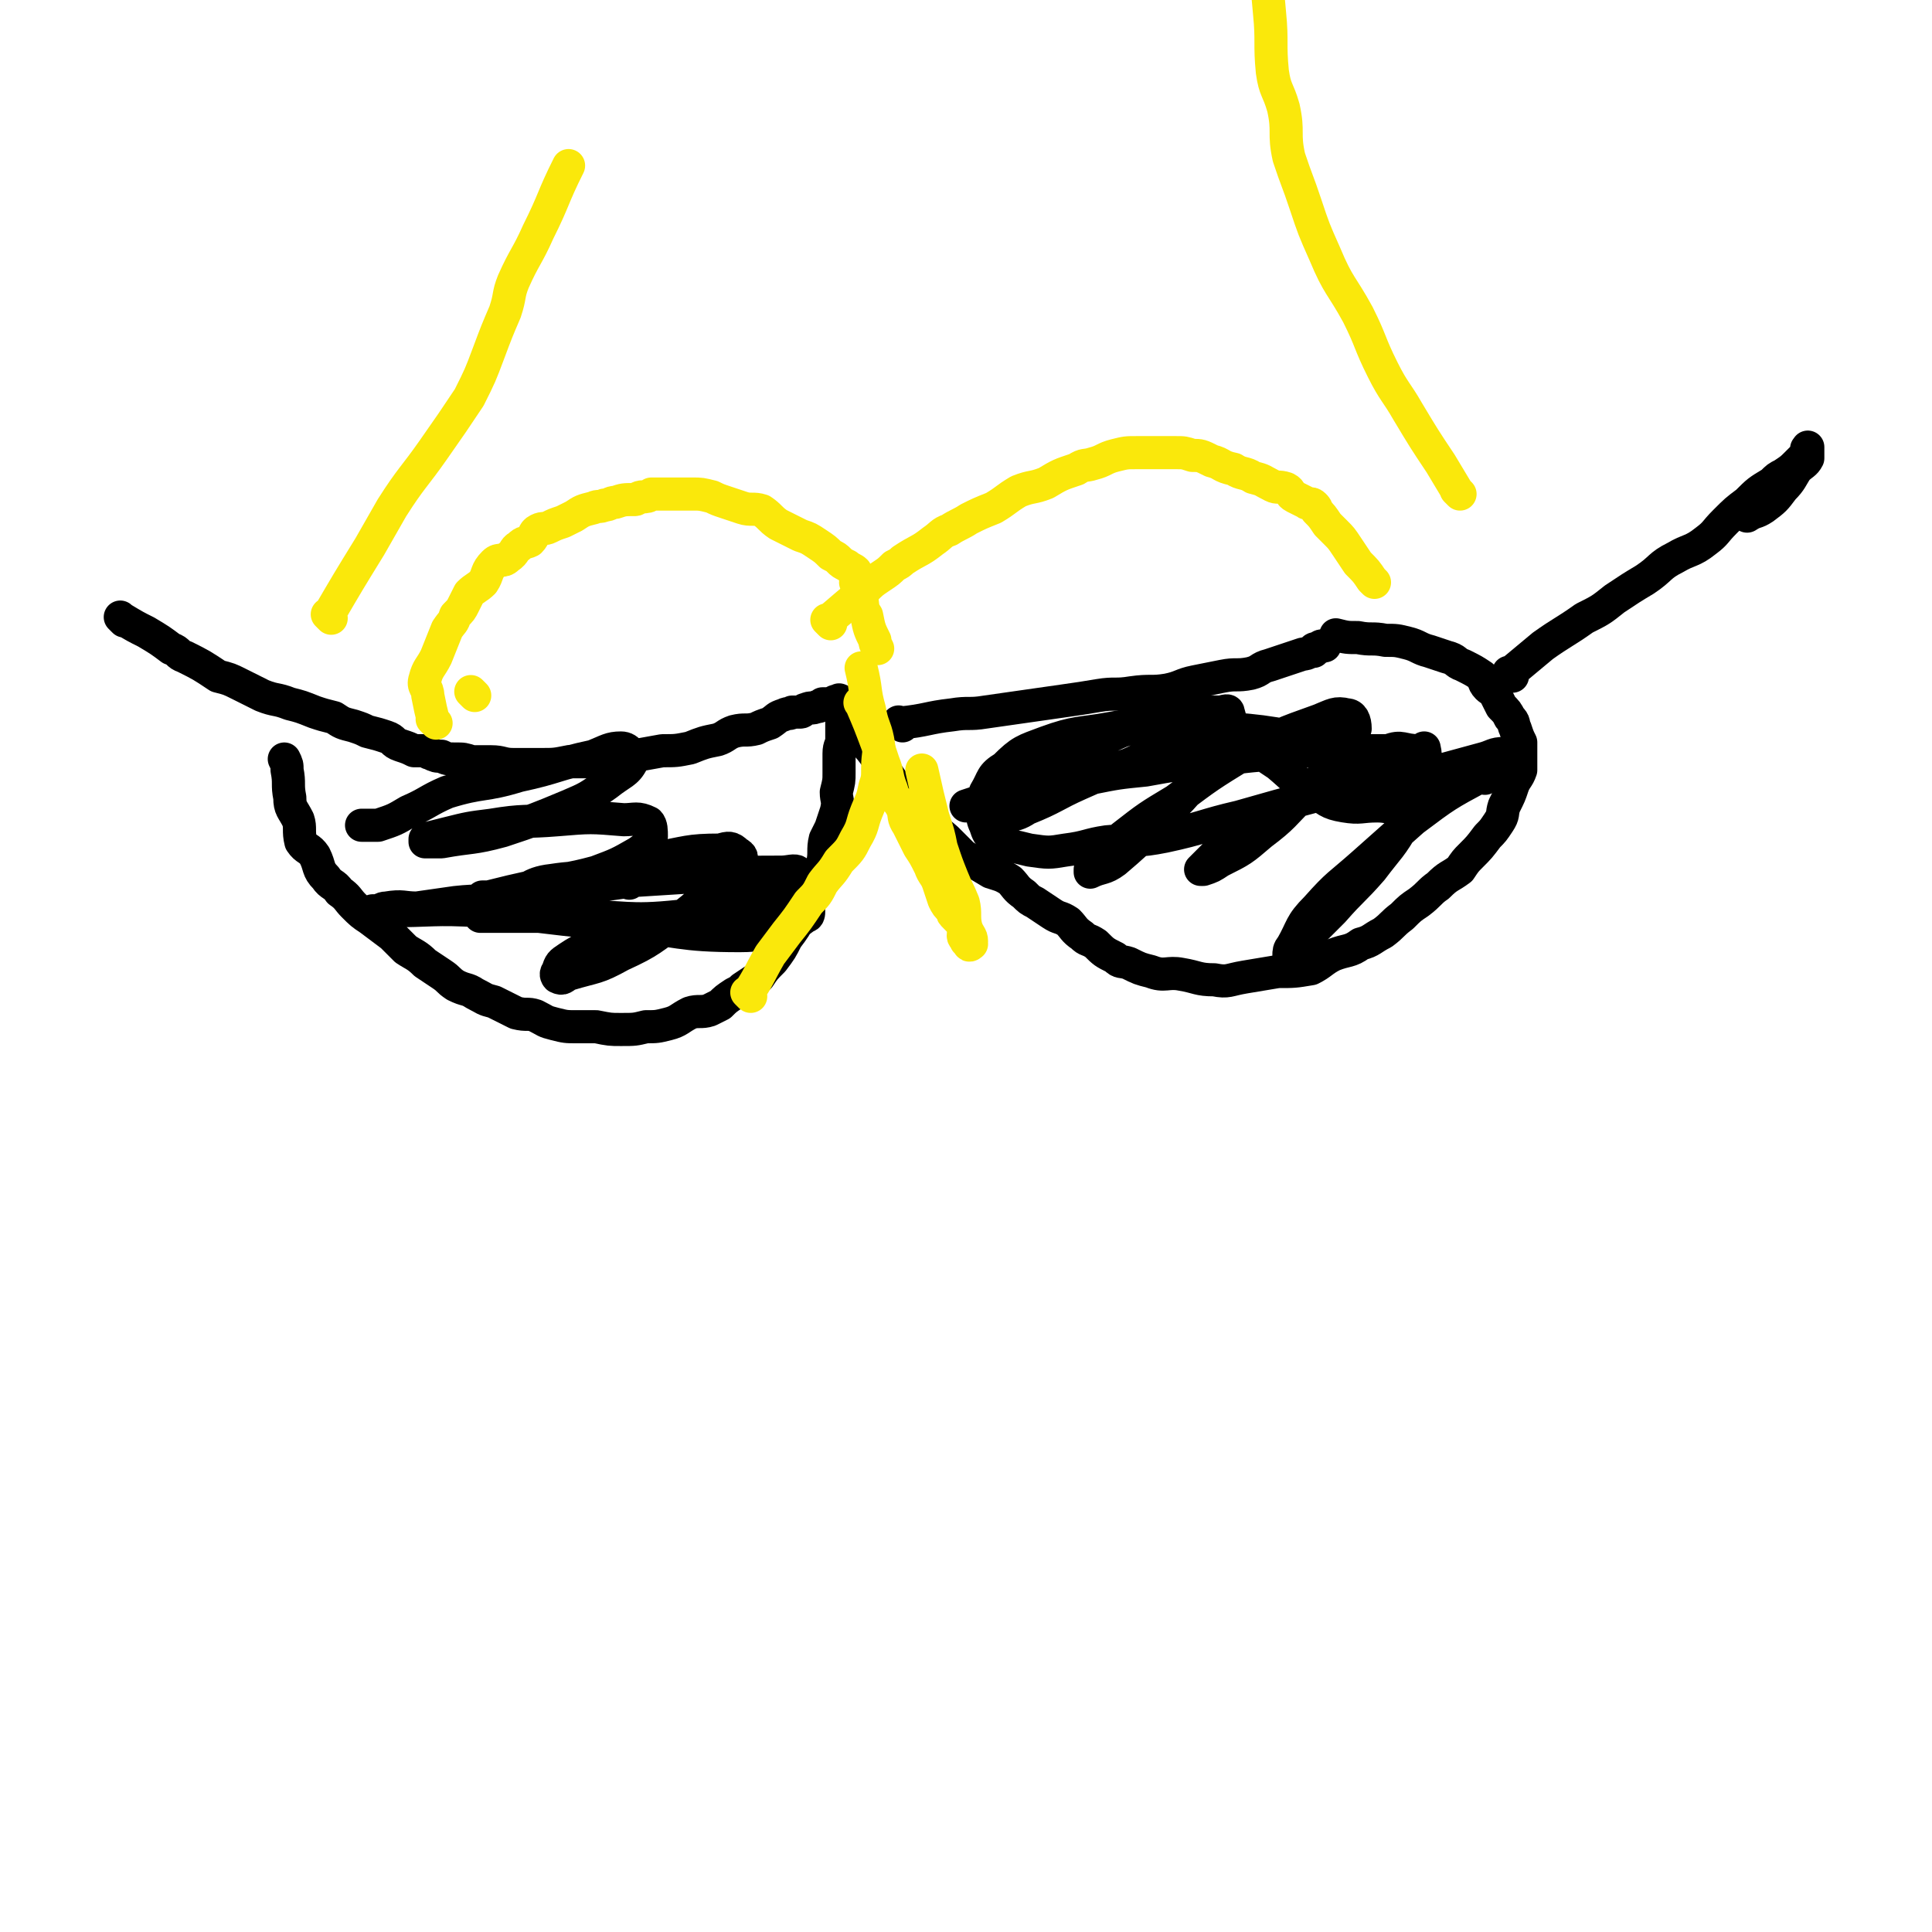 <svg viewBox='0 0 700 700' version='1.1' xmlns='http://www.w3.org/2000/svg' xmlns:xlink='http://www.w3.org/1999/xlink'><g fill='none' stroke='#000000' stroke-width='12' stroke-linecap='round' stroke-linejoin='round'><path d='M45,225c-1,-1 -1,-1 -1,-1 -1,-1 0,0 0,0 0,0 0,0 0,0 0,0 0,0 0,0 -1,-1 0,0 0,0 0,0 0,0 0,0 0,0 0,0 0,0 -1,-1 0,0 0,0 5,3 5,3 9,5 5,3 5,3 9,6 3,1 2,2 5,3 6,3 6,3 12,7 4,1 4,1 8,3 4,2 4,2 8,4 5,2 5,1 10,3 4,1 4,1 9,3 3,1 3,1 7,2 3,2 3,2 7,3 3,1 3,1 5,2 4,1 4,1 7,2 3,1 2,2 5,3 3,1 3,1 5,2 2,0 2,0 4,0 1,0 1,1 2,1 2,1 2,1 4,1 2,1 2,1 5,1 3,0 3,0 6,1 4,0 4,0 7,0 4,0 4,1 8,1 5,0 5,0 10,0 5,0 5,0 10,-1 6,0 6,0 11,0 12,-2 12,-2 23,-4 5,0 5,0 10,-1 5,-2 5,-2 10,-3 3,-1 3,-2 6,-3 4,-1 4,0 8,-1 2,-1 2,-1 5,-2 3,-2 2,-2 5,-3 2,-1 2,0 3,-1 1,0 1,0 3,0 1,0 1,-1 2,-1 2,-1 2,0 4,-1 1,0 1,0 2,-1 1,0 1,0 2,0 2,0 2,-1 3,-1 1,0 1,0 1,0 0,0 0,0 0,0 0,0 -1,0 0,0 0,-1 0,0 1,0 0,0 0,0 0,0 0,0 0,0 0,0 0,3 0,3 0,5 0,4 0,4 0,9 0,2 -1,2 -1,5 0,3 0,3 0,7 0,3 0,3 -1,7 0,3 1,3 0,7 -1,3 -1,3 -2,6 -1,2 -1,2 -2,4 -1,4 0,5 -1,9 -2,4 -2,4 -3,8 -2,6 -2,6 -5,11 -2,4 -2,4 -5,8 -2,4 -2,4 -5,8 -3,3 -3,3 -5,6 -3,2 -3,2 -6,4 -1,1 -1,1 -3,2 -3,2 -3,2 -5,4 -2,1 -2,1 -4,2 -3,1 -4,0 -7,1 -4,2 -4,3 -8,4 -4,1 -4,1 -8,1 -4,1 -4,1 -9,1 -4,0 -4,0 -9,-1 -4,0 -4,0 -7,0 -4,0 -4,0 -8,-1 -4,-1 -3,-1 -7,-3 -3,-1 -3,0 -7,-1 -4,-2 -4,-2 -8,-4 -4,-1 -3,-1 -7,-3 -3,-2 -3,-1 -7,-3 -3,-2 -2,-2 -5,-4 -3,-2 -3,-2 -6,-4 -3,-3 -4,-3 -7,-5 -3,-3 -3,-3 -5,-5 -4,-3 -4,-3 -8,-6 -3,-2 -3,-2 -6,-5 -2,-2 -2,-3 -5,-5 -2,-3 -3,-2 -5,-5 -3,-3 -2,-4 -4,-8 -2,-3 -3,-2 -5,-5 -1,-4 0,-5 -1,-8 -2,-4 -3,-4 -3,-8 -1,-5 0,-5 -1,-10 0,-2 0,-2 -1,-4 '/><path d='M327,263c-1,-1 -1,-1 -1,-1 -1,-1 0,0 0,0 0,0 0,0 0,0 0,0 0,0 0,0 -1,-1 0,0 0,0 10,-1 10,-2 19,-3 6,-1 6,0 12,-1 7,-1 7,-1 14,-2 7,-1 7,-1 14,-2 7,-1 7,-1 13,-2 6,-1 6,0 12,-1 7,-1 7,0 13,-1 5,-1 5,-2 10,-3 5,-1 5,-1 10,-2 5,-1 5,0 10,-1 4,-1 3,-2 7,-3 3,-1 3,-1 6,-2 3,-1 3,-1 6,-2 2,0 2,-1 4,-1 0,-1 0,-1 1,-1 1,0 1,-1 2,-1 0,0 0,0 1,0 0,0 0,0 0,0 '/><path d='M316,272c-1,-1 -1,-1 -1,-1 -1,-1 0,0 0,0 0,0 0,0 0,0 0,0 0,0 0,0 -1,-1 0,0 0,0 0,0 0,0 0,0 0,0 0,0 0,0 -1,-1 0,0 0,0 0,0 0,0 0,0 0,0 -1,-1 0,0 4,5 4,6 9,13 2,3 2,3 4,6 1,1 1,1 2,2 6,6 6,6 13,12 3,3 3,3 6,6 5,3 5,3 10,6 3,1 4,1 7,3 2,2 2,3 5,5 2,2 2,2 4,3 3,2 3,2 6,4 3,2 3,1 6,3 2,2 2,3 5,5 2,2 2,1 5,3 3,3 3,3 7,5 2,2 2,1 5,2 4,2 4,2 8,3 5,2 6,0 11,1 6,1 6,2 12,2 5,1 5,0 11,-1 6,-1 6,-1 12,-2 6,0 6,0 12,-1 4,-2 4,-3 8,-5 5,-2 6,-1 10,-4 4,-1 4,-2 8,-4 4,-3 3,-3 7,-6 3,-3 3,-3 6,-5 4,-3 4,-4 7,-6 4,-4 4,-3 8,-6 2,-3 2,-3 4,-5 3,-3 3,-3 6,-7 2,-2 2,-2 4,-5 2,-3 1,-3 2,-6 2,-4 2,-4 3,-7 1,-3 2,-3 3,-6 0,-3 0,-3 0,-7 0,-2 0,-2 0,-3 -1,-2 -1,-2 -2,-5 -1,-2 0,-2 -2,-4 -1,-2 -1,-2 -3,-4 -1,-2 -1,-2 -2,-4 -1,-2 -2,-2 -3,-3 -2,-2 -1,-3 -2,-4 -3,-2 -3,-2 -7,-4 -3,-1 -2,-2 -6,-3 -3,-1 -3,-1 -6,-2 -4,-1 -4,-2 -8,-3 -4,-1 -4,-1 -8,-1 -5,-1 -5,0 -10,-1 -4,0 -4,0 -8,-1 '/><path d='M548,245c-1,-1 -1,-1 -1,-1 -1,-1 0,0 0,0 0,0 0,0 0,0 0,0 0,0 0,0 -1,-1 0,0 0,0 6,-5 6,-5 12,-10 7,-5 8,-5 15,-10 6,-3 6,-3 11,-7 6,-4 6,-4 11,-7 6,-4 5,-5 11,-8 5,-3 6,-2 11,-6 4,-3 3,-3 7,-7 4,-4 4,-4 8,-7 4,-4 4,-4 9,-7 2,-2 2,-2 4,-3 3,-2 3,-2 5,-4 1,-1 1,-1 3,-3 1,-1 1,-2 1,-3 0,0 0,1 0,1 0,0 0,0 0,0 0,0 0,0 0,0 -1,-1 0,0 0,0 0,0 0,0 0,0 0,0 0,0 0,0 -1,-1 0,0 0,0 0,0 0,1 0,1 0,1 0,1 0,2 -1,2 -2,2 -4,4 -2,3 -2,4 -5,7 -3,4 -3,4 -7,7 -3,2 -3,1 -6,3 '/><path d='M538,282c-1,-1 -1,-1 -1,-1 -1,-1 0,0 0,0 0,0 0,0 0,0 0,0 0,-1 0,0 -13,7 -13,7 -25,16 -9,8 -9,8 -18,16 -9,8 -9,7 -17,16 -6,6 -5,7 -9,14 -1,1 -1,2 -1,3 0,0 0,0 0,0 8,-8 8,-8 16,-16 7,-8 7,-7 14,-15 6,-8 7,-8 12,-17 4,-7 4,-8 6,-16 1,-5 2,-7 1,-11 0,0 -1,1 -2,1 -6,0 -6,-2 -11,0 -14,5 -14,6 -26,13 -10,6 -10,6 -19,12 -8,5 -8,5 -15,10 -4,4 -4,4 -8,8 0,0 1,0 1,0 3,-1 3,-1 6,-3 8,-4 8,-4 15,-10 8,-6 8,-7 15,-14 8,-7 8,-7 14,-15 3,-4 4,-5 5,-9 0,-3 -1,-5 -3,-5 -4,-1 -5,0 -10,2 -14,5 -14,5 -27,12 -13,8 -13,8 -25,17 -10,6 -10,6 -19,13 -5,4 -5,4 -10,9 -1,1 -1,2 -2,3 0,1 0,1 0,1 4,-2 5,-1 9,-4 7,-6 7,-6 14,-13 8,-8 9,-8 16,-17 6,-7 7,-7 11,-15 2,-4 1,-5 0,-9 0,-1 -2,0 -3,0 -6,0 -6,-1 -11,0 -13,2 -13,3 -25,7 -9,4 -9,4 -19,9 -7,4 -7,5 -13,10 -6,4 -7,3 -11,8 -2,1 -2,2 -1,3 0,1 1,1 2,1 4,-1 5,-1 8,-3 10,-4 10,-5 19,-9 9,-4 9,-4 18,-7 7,-3 7,-4 14,-7 7,-3 7,-4 14,-5 4,-1 5,0 10,1 2,1 2,2 4,3 6,4 6,4 12,8 6,5 6,6 12,9 6,4 6,5 12,6 6,1 6,0 12,0 4,0 4,1 8,0 5,-2 5,-3 11,-5 6,-3 6,-3 13,-6 5,-2 6,-2 11,-4 2,-1 3,-1 5,-2 0,-1 -1,-2 -2,-2 -4,0 -4,1 -8,2 -11,3 -11,3 -22,6 -19,4 -19,3 -37,7 -15,4 -15,4 -29,8 -13,3 -13,4 -27,7 -10,2 -10,1 -21,2 -7,1 -7,2 -15,3 -6,1 -6,1 -13,0 -4,-1 -4,-1 -9,-2 -2,-1 -2,0 -4,-2 -2,-2 -2,-2 -3,-5 -1,-2 -1,-3 -1,-5 0,-4 0,-4 1,-7 3,-5 2,-6 7,-9 6,-6 7,-6 15,-9 11,-4 12,-3 23,-5 11,-2 12,-2 23,-2 10,0 10,1 21,2 11,1 11,1 23,3 9,2 9,3 18,4 7,2 7,1 15,2 3,0 3,0 7,0 2,0 2,0 5,-1 0,0 1,0 1,0 0,0 0,0 -1,0 -4,0 -4,0 -9,0 -10,0 -10,0 -20,0 -11,0 -11,0 -21,1 -13,1 -13,1 -26,3 -12,1 -12,1 -23,3 -10,1 -10,1 -20,3 -10,1 -10,1 -20,3 -13,3 -13,3 -25,7 '/><path d='M228,320c-1,-1 -1,-1 -1,-1 -1,-1 0,0 0,0 0,0 0,0 0,0 0,0 0,0 0,0 -1,-1 0,0 0,0 0,0 0,0 0,0 -13,0 -14,-2 -27,0 -9,1 -8,4 -17,6 -8,2 -9,1 -18,2 -7,1 -7,1 -14,2 -5,0 -5,-1 -11,0 -2,0 -2,1 -3,1 -1,0 -1,0 -2,0 0,0 0,0 1,0 2,0 2,0 4,0 17,0 17,-1 34,0 26,2 25,3 51,5 21,2 21,4 43,4 8,0 8,-1 16,-3 4,-1 4,-1 8,-4 1,0 1,-1 1,-2 0,-1 0,-2 -1,-2 -5,-2 -5,-2 -10,-1 -11,1 -11,1 -22,3 -11,3 -11,3 -23,6 -9,2 -9,2 -19,6 -6,2 -6,1 -12,5 -3,2 -3,2 -4,5 -1,1 0,2 0,2 2,1 2,0 4,-1 10,-3 10,-2 19,-7 11,-5 11,-6 21,-13 8,-6 7,-6 14,-12 4,-4 5,-4 8,-9 1,-1 1,-2 -1,-3 -2,-2 -3,-2 -6,-1 -12,0 -12,1 -24,3 -13,3 -13,3 -26,7 -11,3 -11,3 -21,7 -7,2 -6,3 -13,6 -1,0 -3,1 -3,1 0,0 2,0 3,0 15,0 15,0 31,0 19,0 19,2 38,0 14,-1 14,-2 28,-5 7,-2 8,-2 13,-6 2,-2 3,-4 2,-5 -1,-1 -3,0 -6,0 -11,0 -11,0 -22,1 -15,1 -15,1 -31,2 -14,2 -13,2 -27,3 -9,1 -9,1 -17,2 -4,0 -4,0 -8,1 -2,0 -3,0 -3,0 -1,0 1,0 2,0 8,-2 8,-2 17,-4 11,-3 11,-2 22,-5 8,-3 8,-3 15,-7 3,-2 4,-3 5,-6 0,-2 0,-4 -1,-5 -4,-2 -5,-1 -9,-1 -12,-1 -12,-1 -24,0 -12,1 -12,0 -24,2 -8,1 -8,1 -16,3 -4,1 -4,1 -8,2 0,0 0,1 0,1 3,0 3,0 6,0 11,-2 11,-1 22,-4 12,-4 12,-4 24,-9 7,-3 7,-3 14,-8 5,-4 7,-4 9,-8 0,-2 -1,-5 -4,-5 -4,0 -5,1 -10,3 -14,3 -13,4 -27,7 -13,4 -13,2 -26,6 -7,3 -7,4 -14,7 -5,3 -5,3 -11,5 -3,0 -3,0 -6,0 '/></g>
<g fill='none' stroke='#FAE80B' stroke-width='12' stroke-linecap='round' stroke-linejoin='round'><path d='M172,252c-1,-1 -1,-1 -1,-1 -1,-1 0,0 0,0 0,0 0,0 0,0 '/><path d='M158,262c-1,-1 -1,-1 -1,-1 -1,-1 0,0 0,0 0,0 0,0 0,0 0,0 0,0 0,0 -1,-1 0,0 0,0 0,0 0,0 0,0 0,0 0,0 0,0 -1,-1 0,0 0,0 0,0 0,0 0,0 0,0 0,0 0,0 -1,-1 0,0 0,0 0,0 0,0 0,0 0,0 0,0 0,0 -1,-1 0,0 0,0 -1,-4 -1,-4 -2,-9 0,-3 -2,-3 -1,-6 1,-4 2,-4 4,-8 2,-5 2,-5 4,-10 2,-3 2,-2 3,-5 2,-2 2,-2 3,-4 1,-2 1,-2 2,-4 2,-2 3,-2 5,-4 2,-3 1,-4 4,-7 2,-2 3,0 5,-2 3,-2 2,-3 4,-4 2,-2 2,-1 4,-2 2,-2 1,-3 3,-4 2,-1 2,0 4,-1 2,-1 2,-1 5,-2 2,-1 2,-1 4,-2 3,-2 3,-2 7,-3 2,-1 2,0 4,-1 2,0 2,-1 4,-1 3,-1 3,-1 7,-1 1,0 1,-1 3,-1 1,0 2,0 3,-1 2,0 2,0 4,0 2,0 2,0 4,0 2,0 2,0 3,0 2,0 2,0 4,0 3,0 3,0 7,1 2,1 2,1 5,2 3,1 3,1 6,2 3,1 4,0 7,1 3,2 3,3 6,5 4,2 4,2 8,4 3,1 3,1 6,3 3,2 3,2 5,4 2,1 2,1 3,2 1,1 1,1 3,2 1,1 2,1 3,2 1,2 0,2 0,4 1,3 1,3 2,5 1,4 0,4 2,7 1,5 1,5 3,9 0,1 0,1 1,3 '/><path d='M301,226c-1,-1 -1,-1 -1,-1 -1,-1 0,0 0,0 0,0 0,0 0,0 0,0 0,0 0,0 -1,-1 0,0 0,0 0,0 0,0 0,0 7,-6 7,-6 13,-11 3,-3 3,-3 6,-5 3,-2 3,-2 5,-4 2,-1 2,-1 3,-2 6,-4 6,-3 11,-7 3,-2 3,-3 6,-4 3,-2 4,-2 7,-4 4,-2 4,-2 9,-4 5,-3 4,-3 9,-6 5,-2 5,-1 10,-3 5,-3 5,-3 11,-5 3,-2 3,-1 6,-2 4,-1 4,-2 8,-3 4,-1 4,-1 8,-1 4,0 4,0 8,0 3,0 3,0 6,0 3,0 3,0 6,1 3,0 3,0 7,2 4,1 3,2 8,3 3,2 4,1 7,3 4,1 3,1 7,3 2,1 2,0 5,1 2,1 1,2 3,3 2,1 2,1 4,2 1,1 2,0 3,1 1,1 1,1 1,2 2,2 2,2 4,5 1,1 1,1 3,3 2,2 2,2 4,5 2,3 2,3 4,6 3,3 3,3 5,6 1,1 1,1 1,1 '/><path d='M272,361c-1,-1 -1,-1 -1,-1 -1,-1 0,0 0,0 0,0 0,0 0,0 0,0 0,0 0,0 -1,-1 0,0 0,0 0,0 0,0 0,0 0,0 0,0 0,0 -1,-1 0,0 0,0 4,-6 4,-7 8,-14 3,-4 3,-4 6,-8 4,-5 4,-5 8,-11 3,-3 3,-3 5,-7 3,-4 3,-3 6,-8 4,-4 4,-4 6,-8 3,-5 2,-5 4,-10 2,-5 2,-4 3,-9 1,-3 1,-3 1,-7 0,-5 1,-5 0,-10 -1,-5 -2,-5 -3,-11 -2,-7 -1,-7 -3,-15 0,0 0,0 0,0 '/><path d='M313,256c-1,-1 -1,-1 -1,-1 -1,-1 0,0 0,0 0,0 0,0 0,0 0,0 0,0 0,0 -1,-1 0,0 0,0 3,7 3,7 6,15 1,3 1,3 2,6 2,5 1,5 3,10 1,4 2,3 4,7 1,3 0,3 2,6 2,4 2,4 4,8 2,3 2,3 4,7 1,3 2,3 3,6 1,3 1,3 2,6 1,2 1,2 3,4 0,1 0,1 1,2 2,2 2,2 3,4 1,1 0,1 0,3 0,0 0,0 0,0 0,1 1,1 1,1 0,0 0,1 0,1 0,0 1,0 1,0 0,0 0,1 0,1 0,1 1,0 1,0 0,0 0,0 0,0 0,0 0,0 0,0 0,0 0,0 0,0 -1,-1 0,-1 0,-1 0,-2 -1,-2 -2,-5 -1,-4 0,-5 -1,-9 -2,-5 -2,-4 -4,-9 -2,-5 -2,-5 -4,-11 -1,-5 -1,-5 -3,-11 -2,-8 -2,-8 -4,-17 '/><path d='M120,224c-1,-1 -1,-1 -1,-1 -1,-1 0,0 0,0 0,0 0,0 0,0 0,0 0,0 0,0 -1,-1 0,0 0,0 7,-12 7,-12 15,-25 4,-7 4,-7 8,-14 7,-11 8,-11 15,-21 7,-10 7,-10 13,-19 4,-8 4,-8 7,-16 3,-8 3,-8 6,-15 2,-6 1,-6 3,-11 4,-9 5,-9 9,-18 6,-12 5,-12 11,-24 '/><path d='M529,179c-1,-1 -1,-1 -1,-1 -1,-1 0,0 0,0 0,0 0,0 0,0 0,0 0,0 0,0 -1,-1 0,0 0,0 -3,-5 -3,-5 -6,-10 -6,-9 -6,-9 -12,-19 -4,-7 -5,-7 -9,-15 -5,-10 -4,-10 -9,-20 -6,-11 -7,-10 -12,-22 -4,-9 -4,-9 -7,-18 -3,-9 -3,-8 -6,-17 -2,-9 0,-9 -2,-18 -2,-7 -3,-6 -4,-13 -1,-10 0,-11 -1,-21 -1,-11 -1,-11 -2,-23 0,-7 0,-7 0,-14 '/></g>
</svg>